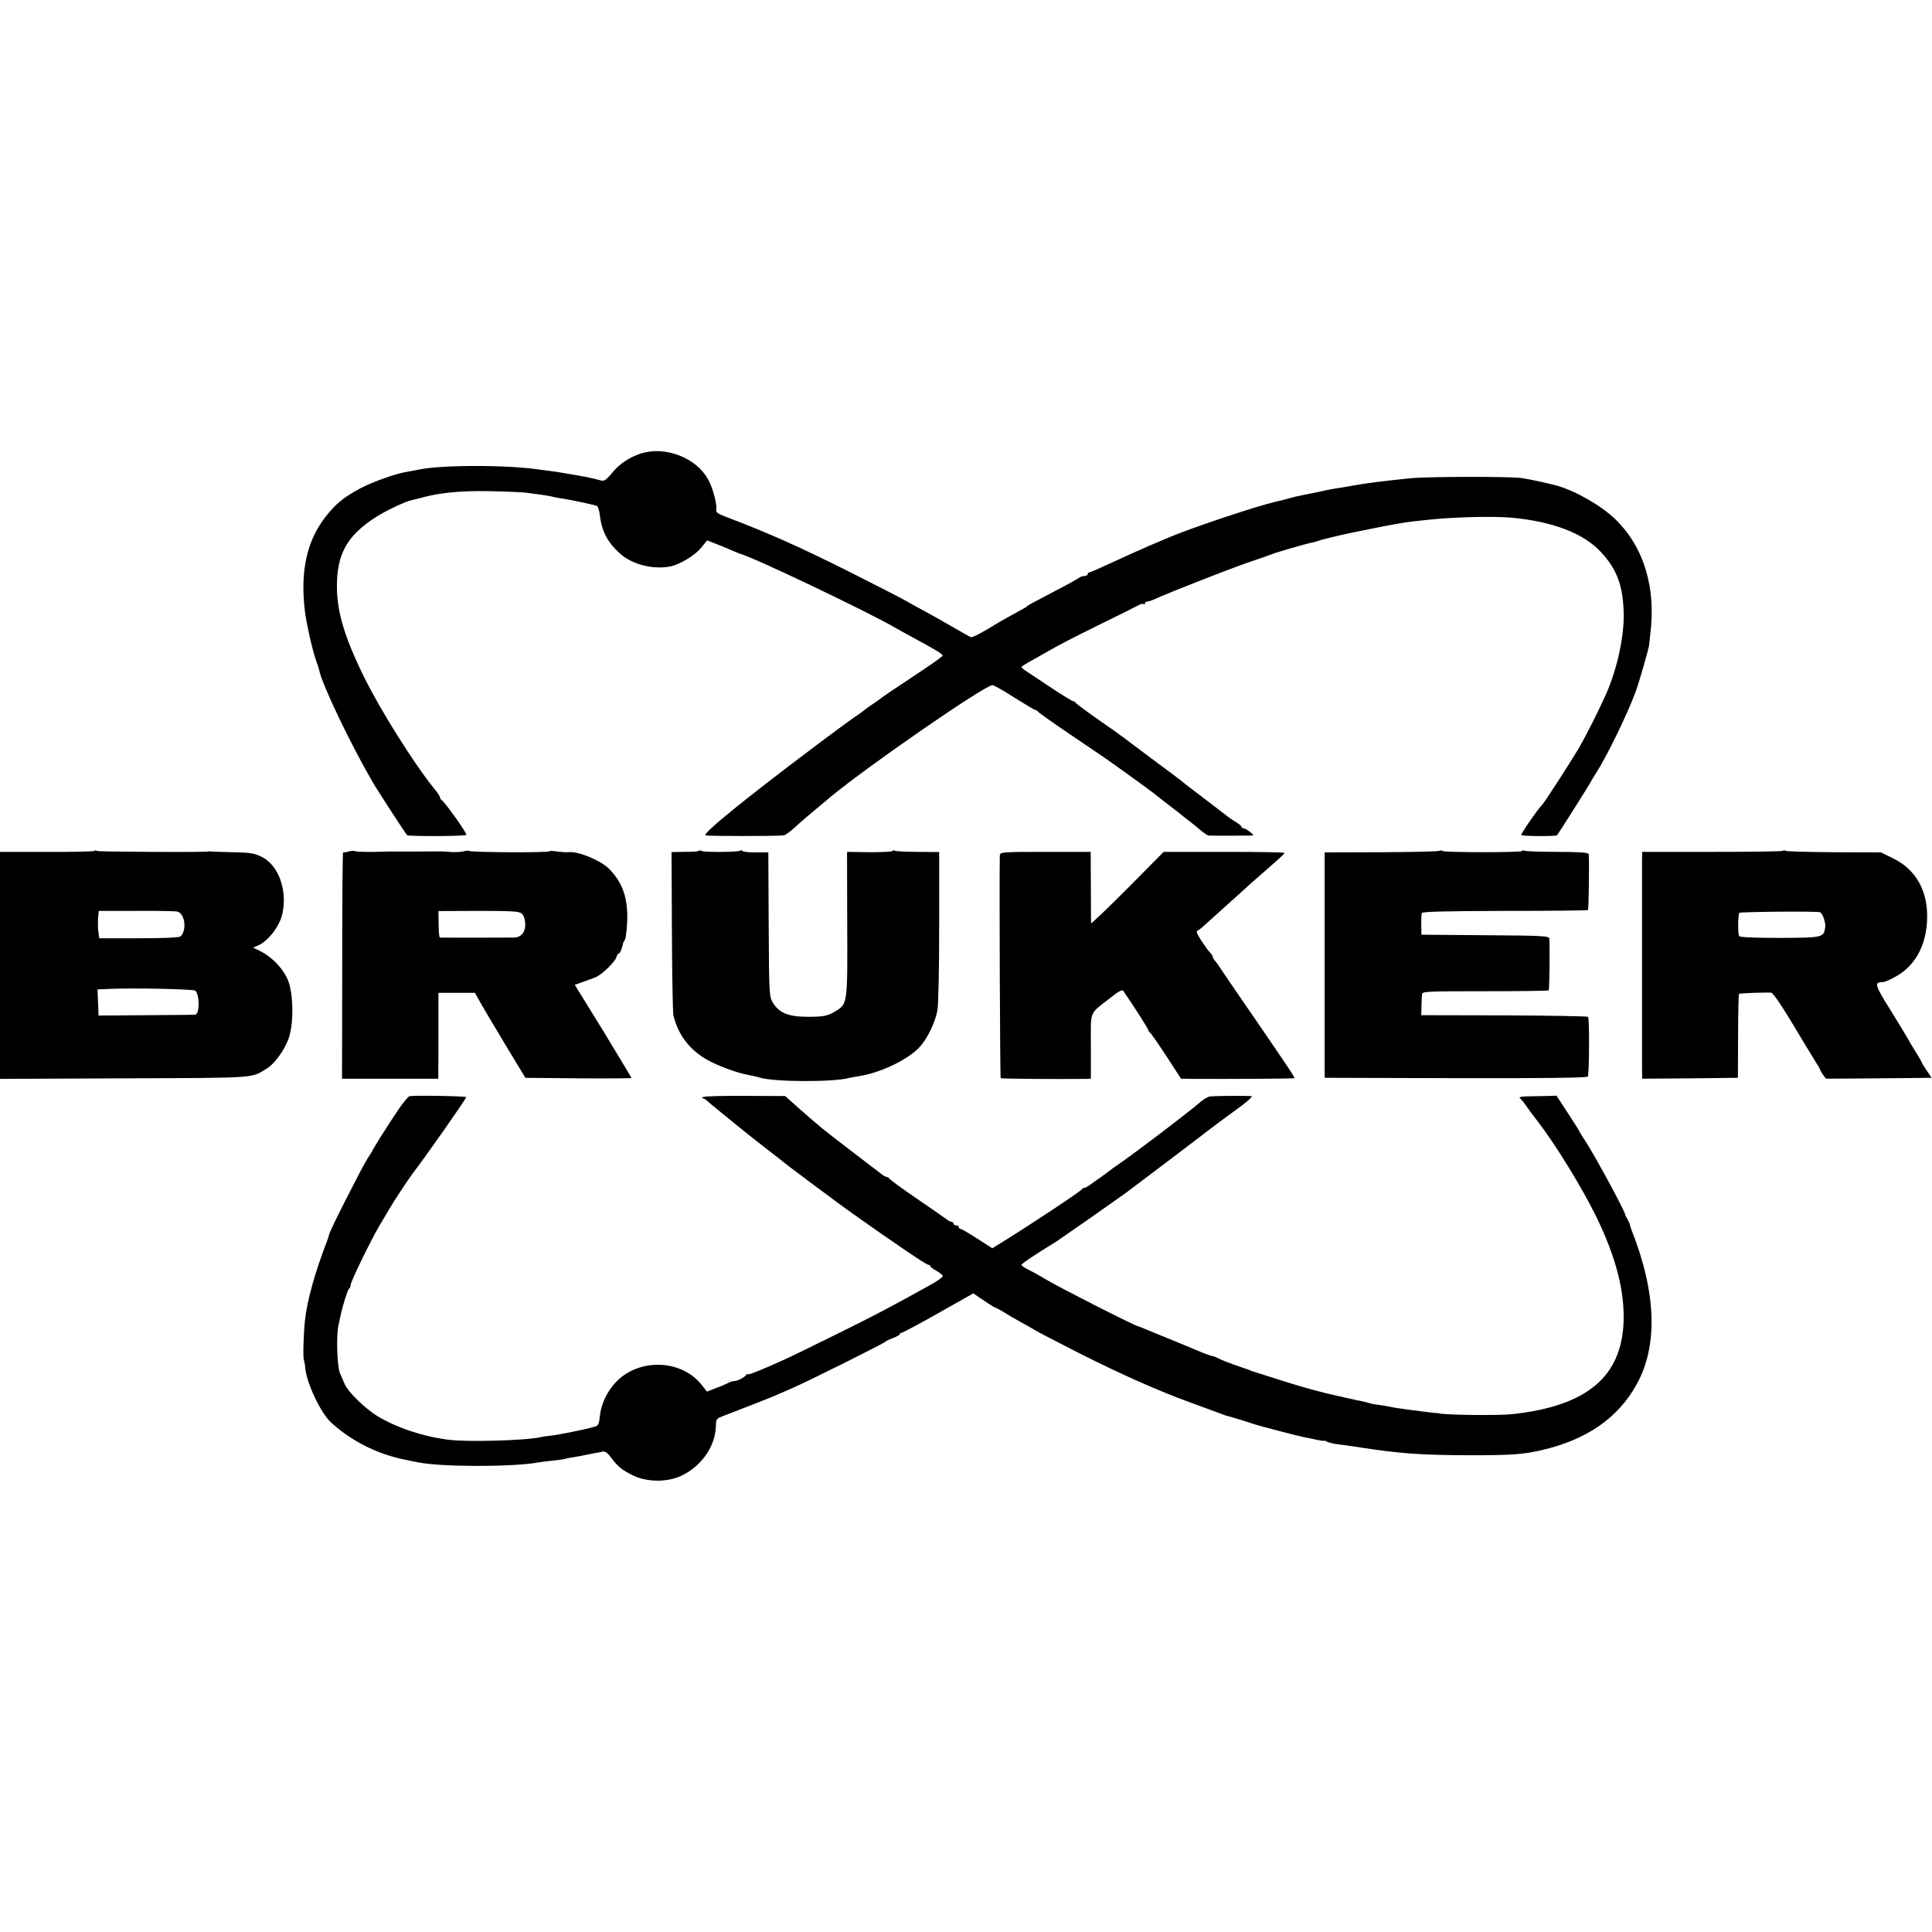 <?xml version="1.0" standalone="no"?>
<!DOCTYPE svg PUBLIC "-//W3C//DTD SVG 20010904//EN"
 "http://www.w3.org/TR/2001/REC-SVG-20010904/DTD/svg10.dtd">
<svg version="1.0" xmlns="http://www.w3.org/2000/svg"
 width="1080pt" height="1080pt" viewBox="0 0 1080 1080"
 preserveAspectRatio="xMidYMid meet">
<g transform="translate(0,1080) scale(0.1,-0.1)"
fill="#000000" stroke="none">
<path d="M3566 8259 c-53 -20 -102 -53 -135 -92 -44 -52 -53 -59 -75 -52 -37
10 -71 18 -136 29 -19 3 -48 8 -65 11 -16 3 -48 8 -70 11 -22 2 -53 7 -70 9
-175 27 -552 27 -679 -1 -12 -3 -35 -7 -53 -10 -64 -9 -200 -57 -271 -95 -94
-51 -136 -86 -193 -159 -104 -134 -141 -302 -115 -523 8 -68 40 -213 62 -277
9 -25 17 -49 18 -55 13 -75 176 -416 301 -630 24 -42 180 -282 191 -294 7 -7
326 -6 331 2 5 8 -124 189 -139 195 -4 2 -8 8 -8 14 0 5 -15 28 -34 51 -115
142 -305 446 -394 629 -115 235 -155 380 -148 535 7 158 66 255 215 351 59 38
165 88 202 96 13 3 42 10 64 16 99 27 225 38 385 34 91 -2 176 -6 190 -8 14
-2 48 -7 75 -10 28 -4 61 -9 75 -13 14 -3 32 -7 40 -8 43 -5 199 -38 208 -44
5 -3 12 -26 15 -51 11 -90 43 -151 111 -213 69 -63 188 -93 286 -73 52 12 132
60 167 101 l36 44 41 -16 c23 -8 61 -24 86 -35 25 -11 50 -21 55 -23 64 -14
704 -319 866 -412 21 -12 63 -36 95 -53 136 -73 176 -97 173 -106 -1 -5 -77
-58 -168 -118 -91 -60 -168 -112 -171 -115 -3 -3 -25 -20 -50 -36 -25 -16 -47
-33 -50 -36 -3 -3 -27 -21 -55 -39 -27 -19 -120 -87 -205 -151 -406 -305 -647
-501 -626 -509 12 -4 377 -5 436 0 8 0 36 20 61 43 45 41 85 75 204 174 212
175 861 623 903 623 7 0 63 -31 123 -70 61 -38 114 -70 119 -70 5 0 10 -4 12
-8 2 -4 82 -61 178 -126 96 -65 200 -135 230 -157 105 -74 242 -174 253 -184
7 -6 41 -33 77 -60 36 -27 67 -52 70 -55 3 -3 21 -17 40 -31 19 -15 49 -39 65
-53 17 -14 35 -26 40 -27 15 -1 217 -1 239 0 16 1 16 3 -7 21 -14 11 -30 20
-36 20 -6 0 -11 4 -11 8 0 4 -12 15 -27 24 -16 9 -37 24 -48 32 -18 14 -134
103 -208 159 -16 12 -42 32 -57 45 -16 12 -88 67 -162 121 -73 55 -142 107
-153 115 -11 9 -76 55 -145 103 -69 48 -126 91 -128 95 -2 4 -8 8 -12 8 -5 0
-58 32 -117 71 -59 40 -123 81 -140 93 -18 11 -33 24 -33 27 0 3 17 14 38 26
20 11 60 33 87 49 96 55 151 83 325 169 96 47 187 92 201 100 14 8 29 12 33 8
3 -3 6 -2 6 4 0 5 6 10 13 10 6 0 28 7 47 16 76 35 411 166 515 202 61 20 119
41 130 45 27 12 194 60 225 66 14 2 36 9 50 14 22 8 174 43 240 55 14 3 36 7
50 10 80 17 193 37 235 41 22 2 65 7 95 10 138 14 349 19 450 10 230 -21 405
-88 501 -194 85 -93 118 -176 125 -321 7 -133 -33 -324 -98 -471 -49 -108
-106 -221 -151 -300 -48 -81 -195 -309 -207 -320 -20 -18 -120 -162 -116 -168
4 -7 194 -8 200 -1 8 9 183 286 189 299 4 8 16 29 27 45 63 98 177 332 224
460 21 58 77 254 75 263 0 1 3 27 6 57 33 259 -35 485 -193 640 -78 77 -226
162 -332 191 -40 11 -150 35 -190 41 -58 10 -523 9 -620 0 -157 -16 -255 -28
-330 -42 -14 -3 -40 -7 -57 -10 -49 -7 -85 -14 -110 -20 -30 -7 -50 -11 -98
-20 -53 -11 -53 -11 -105 -25 -25 -7 -52 -14 -60 -15 -109 -25 -470 -146 -595
-199 -16 -7 -70 -30 -120 -51 -49 -21 -141 -63 -204 -92 -62 -29 -117 -53
-122 -53 -5 0 -9 -4 -9 -10 0 -5 -8 -10 -18 -10 -10 0 -22 -4 -28 -9 -5 -4
-63 -37 -129 -71 -153 -80 -159 -84 -165 -90 -5 -5 -17 -12 -96 -55 -27 -14
-62 -35 -79 -45 -65 -41 -129 -75 -137 -72 -5 1 -52 28 -106 59 -53 31 -126
72 -162 91 -36 19 -76 42 -90 50 -14 9 -160 84 -325 167 -269 135 -451 216
-672 300 -62 23 -72 30 -69 48 4 26 -16 106 -38 152 -65 137 -254 210 -400
154z"/>
<path d="M527 6043 c-4 -3 -123 -6 -267 -5 l-260 0 0 -634 0 -635 698 3 c757
3 703 0 795 56 41 25 93 96 118 160 29 74 31 228 5 315 -20 67 -86 141 -157
178 l-44 22 26 11 c57 24 121 106 137 176 30 131 -20 272 -113 319 -44 22 -65
25 -165 27 -63 2 -117 3 -120 4 -3 2 -9 1 -15 0 -25 -5 -613 -2 -622 3 -6 4
-13 4 -16 0z m466 -339 c41 -13 52 -103 17 -138 -7 -7 -90 -11 -233 -11 l-222
0 -5 35 c-3 19 -3 54 -2 76 l4 42 211 0 c117 1 220 -1 230 -4z m99 -442 c24
-24 25 -128 0 -134 -4 -1 -127 -2 -274 -3 l-267 -2 -3 73 -3 73 65 3 c129 6
473 -1 482 -10z"/>
<path d="M1948 6040 c-15 -5 -28 -6 -30 -4 -3 2 -5 -282 -5 -631 l-1 -635 269
0 269 0 0 43 c1 23 1 131 1 240 l0 197 102 0 102 0 26 -47 c15 -27 78 -133
141 -238 l115 -190 296 -3 c164 -1 297 0 297 2 0 2 -71 120 -158 263 l-159
258 46 16 c25 9 58 21 72 27 34 14 105 83 114 110 3 12 10 22 15 22 6 0 18 30
24 60 1 3 5 11 10 18 4 7 10 53 12 102 5 129 -26 218 -102 294 -49 48 -176
100 -228 92 -10 -1 -38 1 -62 4 -24 4 -44 4 -44 1 0 -8 -438 -6 -446 2 -3 3
-18 2 -32 -2 -15 -4 -45 -5 -67 -4 -49 4 -36 4 -180 3 -66 0 -127 0 -135 0 -8
0 -60 0 -115 -2 -56 -1 -105 1 -110 4 -6 3 -22 2 -37 -2z m966 -345 c12 -9 20
-29 22 -55 3 -49 -21 -80 -63 -81 -36 -1 -406 -1 -414 0 -4 1 -7 34 -7 75 l-1
73 222 1 c175 0 226 -2 241 -13z"/>
<path d="M3907 6044 c-3 -4 -39 -6 -80 -6 l-73 -1 2 -441 c1 -242 5 -454 8
-470 25 -109 90 -195 192 -252 54 -30 150 -66 208 -79 48 -10 68 -14 84 -19
83 -25 415 -26 502 -1 8 2 31 6 50 9 121 18 277 93 342 164 43 48 85 135 98
203 6 29 10 239 10 469 l0 417 -120 1 c-66 0 -124 3 -130 7 -5 3 -10 3 -10 -2
0 -4 -57 -7 -127 -7 l-128 2 1 -402 c2 -447 2 -447 -64 -488 -44 -27 -66 -32
-157 -32 -106 0 -159 21 -194 78 -21 34 -22 45 -24 438 l-2 403 -72 0 c-40 0
-73 4 -73 8 0 5 -5 5 -11 2 -13 -9 -203 -10 -216 -2 -6 4 -13 4 -16 1z"/>
<path d="M8047 6044 c-3 -4 -149 -7 -324 -8 l-318 -1 0 -630 0 -630 732 -2
c500 -1 735 2 739 9 8 13 10 326 1 334 -3 3 -214 7 -469 8 l-463 1 1 50 c1 28
2 58 3 67 1 16 28 17 352 17 193 0 353 2 356 5 5 4 7 227 4 288 -1 16 -27 18
-358 20 l-357 3 -1 55 c-1 30 1 60 3 66 2 8 133 11 463 12 253 0 463 2 466 5
4 5 8 267 4 313 -1 8 -53 12 -175 12 -96 0 -180 3 -185 7 -6 3 -11 3 -11 -2 0
-9 -432 -9 -447 0 -6 4 -13 4 -16 1z"/>
<path d="M9967 6044 c-3 -4 -182 -6 -396 -6 l-391 0 -1 -47 c0 -61 0 -1101 0
-1169 l1 -52 268 2 267 3 1 232 c0 128 3 235 5 237 4 4 140 9 180 7 10 -1 57
-69 119 -173 57 -95 115 -191 129 -213 14 -22 26 -42 26 -45 0 -3 7 -15 16
-28 l16 -22 296 2 295 3 -27 40 c-15 22 -28 43 -29 48 -1 4 -17 31 -35 60 -18
28 -36 59 -40 67 -4 8 -47 80 -97 160 -91 146 -95 159 -45 160 11 0 48 16 81
36 109 64 169 187 167 339 -2 146 -69 258 -191 317 l-67 33 -262 1 c-143 1
-265 4 -271 8 -5 3 -12 3 -15 0z m205 -343 c15 -2 35 -57 31 -85 -8 -57 -14
-58 -254 -59 -145 0 -223 4 -227 10 -8 13 -7 117 1 130 4 6 411 10 449 4z"/>
<path d="M5589 6016 c-3 -123 1 -1239 5 -1243 4 -4 347 -6 478 -4 l26 1 0 181
c0 205 -12 176 105 268 54 43 71 51 78 40 4 -8 13 -21 19 -29 48 -70 120 -183
120 -190 0 -4 4 -10 8 -12 4 -1 45 -60 91 -130 l83 -128 82 -1 c191 -1 549 1
552 4 4 4 -46 78 -361 536 -27 40 -54 80 -60 89 -5 9 -16 22 -22 30 -7 7 -13
17 -13 22 0 5 -6 15 -13 22 -22 22 -77 106 -77 117 0 6 3 11 8 11 4 0 32 24
63 53 31 28 90 81 130 117 40 36 84 75 97 88 14 12 50 44 80 70 95 83 112 99
112 104 0 4 -152 6 -337 6 l-338 0 -202 -204 c-112 -112 -203 -200 -204 -194
0 5 -1 97 -1 204 l-1 194 -253 0 c-252 0 -254 -1 -255 -22z"/>
<path d="M2289 4672 c-8 -2 -39 -40 -69 -85 -59 -88 -140 -217 -140 -223 0 -1
-12 -20 -26 -41 -25 -37 -213 -407 -213 -421 -1 -4 -5 -18 -10 -32 -71 -184
-115 -341 -127 -458 -8 -83 -11 -204 -5 -216 2 -6 6 -24 7 -40 6 -84 86 -253
143 -306 111 -103 256 -177 411 -209 30 -6 66 -14 80 -16 127 -26 533 -26 670
0 8 2 44 6 80 10 36 4 67 8 70 10 3 2 24 6 46 9 22 4 51 9 64 12 14 3 36 7 50
10 14 2 35 6 46 9 16 4 29 -5 50 -33 39 -52 59 -68 123 -100 79 -38 191 -39
271 -1 114 55 190 166 192 281 0 30 5 38 27 47 14 5 69 27 121 47 52 20 106
41 120 47 14 6 27 11 30 12 5 1 48 20 135 58 81 35 510 249 515 257 3 4 22 13
43 21 20 7 37 17 37 21 0 4 5 8 10 8 6 0 99 49 206 110 l195 110 29 -20 c17
-11 43 -29 60 -40 16 -11 32 -20 35 -20 3 0 22 -11 43 -23 20 -13 64 -39 97
-57 33 -18 74 -41 90 -51 17 -10 122 -64 235 -122 238 -120 451 -215 635 -281
72 -26 144 -53 160 -59 17 -7 32 -12 35 -12 7 -1 119 -35 150 -46 30 -10 244
-66 280 -73 14 -2 44 -9 68 -14 23 -5 42 -8 42 -6 0 3 8 0 18 -5 9 -5 37 -12
62 -15 25 -3 77 -10 115 -16 230 -36 351 -44 620 -45 236 0 303 5 405 29 249
58 423 178 527 364 122 216 113 515 -27 867 -6 17 -10 30 -9 30 1 0 -4 11 -11
25 -8 14 -15 27 -15 30 -4 25 -174 338 -225 415 -15 22 -29 45 -31 50 -2 6
-32 53 -66 105 l-62 95 -68 -2 c-37 -1 -86 -2 -108 -2 -22 -1 -35 -5 -30 -9 6
-4 22 -23 35 -42 26 -37 28 -39 63 -85 101 -130 249 -371 330 -536 109 -224
158 -412 153 -584 -10 -311 -205 -475 -621 -520 -78 -9 -392 -5 -415 5 -3 1
-8 2 -12 1 -4 0 -42 4 -85 10 -43 5 -94 12 -113 15 -19 2 -46 7 -60 10 -14 3
-40 8 -58 10 -18 2 -42 6 -53 9 -10 4 -29 8 -41 11 -23 4 -135 29 -198 44 -75
18 -160 42 -285 82 -71 23 -132 42 -135 43 -3 1 -12 4 -20 8 -8 3 -43 15 -78
27 -34 12 -75 28 -90 36 -15 8 -31 14 -37 14 -5 0 -46 15 -90 34 -44 19 -111
46 -150 62 -38 15 -90 37 -115 47 -25 11 -51 21 -58 23 -22 4 -444 219 -512
260 -36 22 -82 47 -102 57 -21 10 -38 22 -38 26 0 7 81 61 184 124 11 7 25 15
30 20 6 4 85 59 176 122 90 64 176 124 190 134 102 76 332 251 415 314 55 43
146 111 202 151 57 41 97 76 90 78 -10 3 -175 3 -232 -1 -11 -1 -34 -14 -52
-29 -69 -60 -381 -297 -463 -352 -12 -8 -37 -26 -55 -40 -18 -14 -43 -32 -55
-40 -12 -8 -33 -23 -45 -32 -13 -10 -28 -18 -33 -18 -6 0 -12 -4 -14 -8 -4
-10 -313 -215 -467 -309 l-34 -21 -84 54 c-46 30 -88 54 -93 54 -6 0 -10 5
-10 10 0 6 -7 10 -15 10 -8 0 -15 5 -15 10 0 6 -5 10 -10 10 -6 0 -16 5 -23
10 -7 6 -82 58 -167 116 -85 58 -156 110 -158 115 -2 5 -8 9 -14 9 -5 0 -22 9
-36 21 -15 11 -85 65 -157 120 -161 123 -189 146 -293 238 l-83 74 -220 1
c-121 1 -227 -2 -237 -6 -9 -4 -12 -7 -5 -7 6 -1 18 -7 25 -14 7 -7 42 -36 78
-65 36 -29 74 -60 86 -70 50 -41 94 -76 174 -138 47 -36 99 -77 115 -90 17
-13 82 -62 145 -109 63 -46 120 -89 125 -93 6 -4 48 -35 94 -68 239 -169 408
-284 420 -284 6 0 11 -3 11 -8 0 -4 16 -16 35 -26 19 -11 35 -24 35 -30 0 -6
-33 -29 -73 -51 -237 -131 -305 -167 -522 -274 -132 -65 -262 -129 -290 -141
-128 -58 -205 -89 -205 -82 0 4 -4 3 -8 -3 -10 -15 -49 -35 -67 -35 -8 0 -23
-4 -33 -10 -9 -5 -40 -19 -68 -29 l-52 -20 -31 39 c-113 141 -347 149 -476 16
-52 -54 -85 -124 -92 -193 -6 -51 -7 -53 -42 -62 -55 -15 -202 -44 -236 -47
-16 -1 -41 -5 -54 -8 -84 -19 -414 -28 -516 -14 -141 18 -285 66 -392 130 -69
41 -166 135 -186 180 -8 18 -20 47 -27 63 -16 38 -21 209 -8 267 5 24 11 51
13 60 11 51 39 139 46 144 5 3 9 12 9 21 0 18 111 246 159 328 47 80 75 126
86 144 19 30 90 136 98 146 72 93 307 428 303 432 -6 6 -290 11 -317 5z"/>
</g>
</svg>
